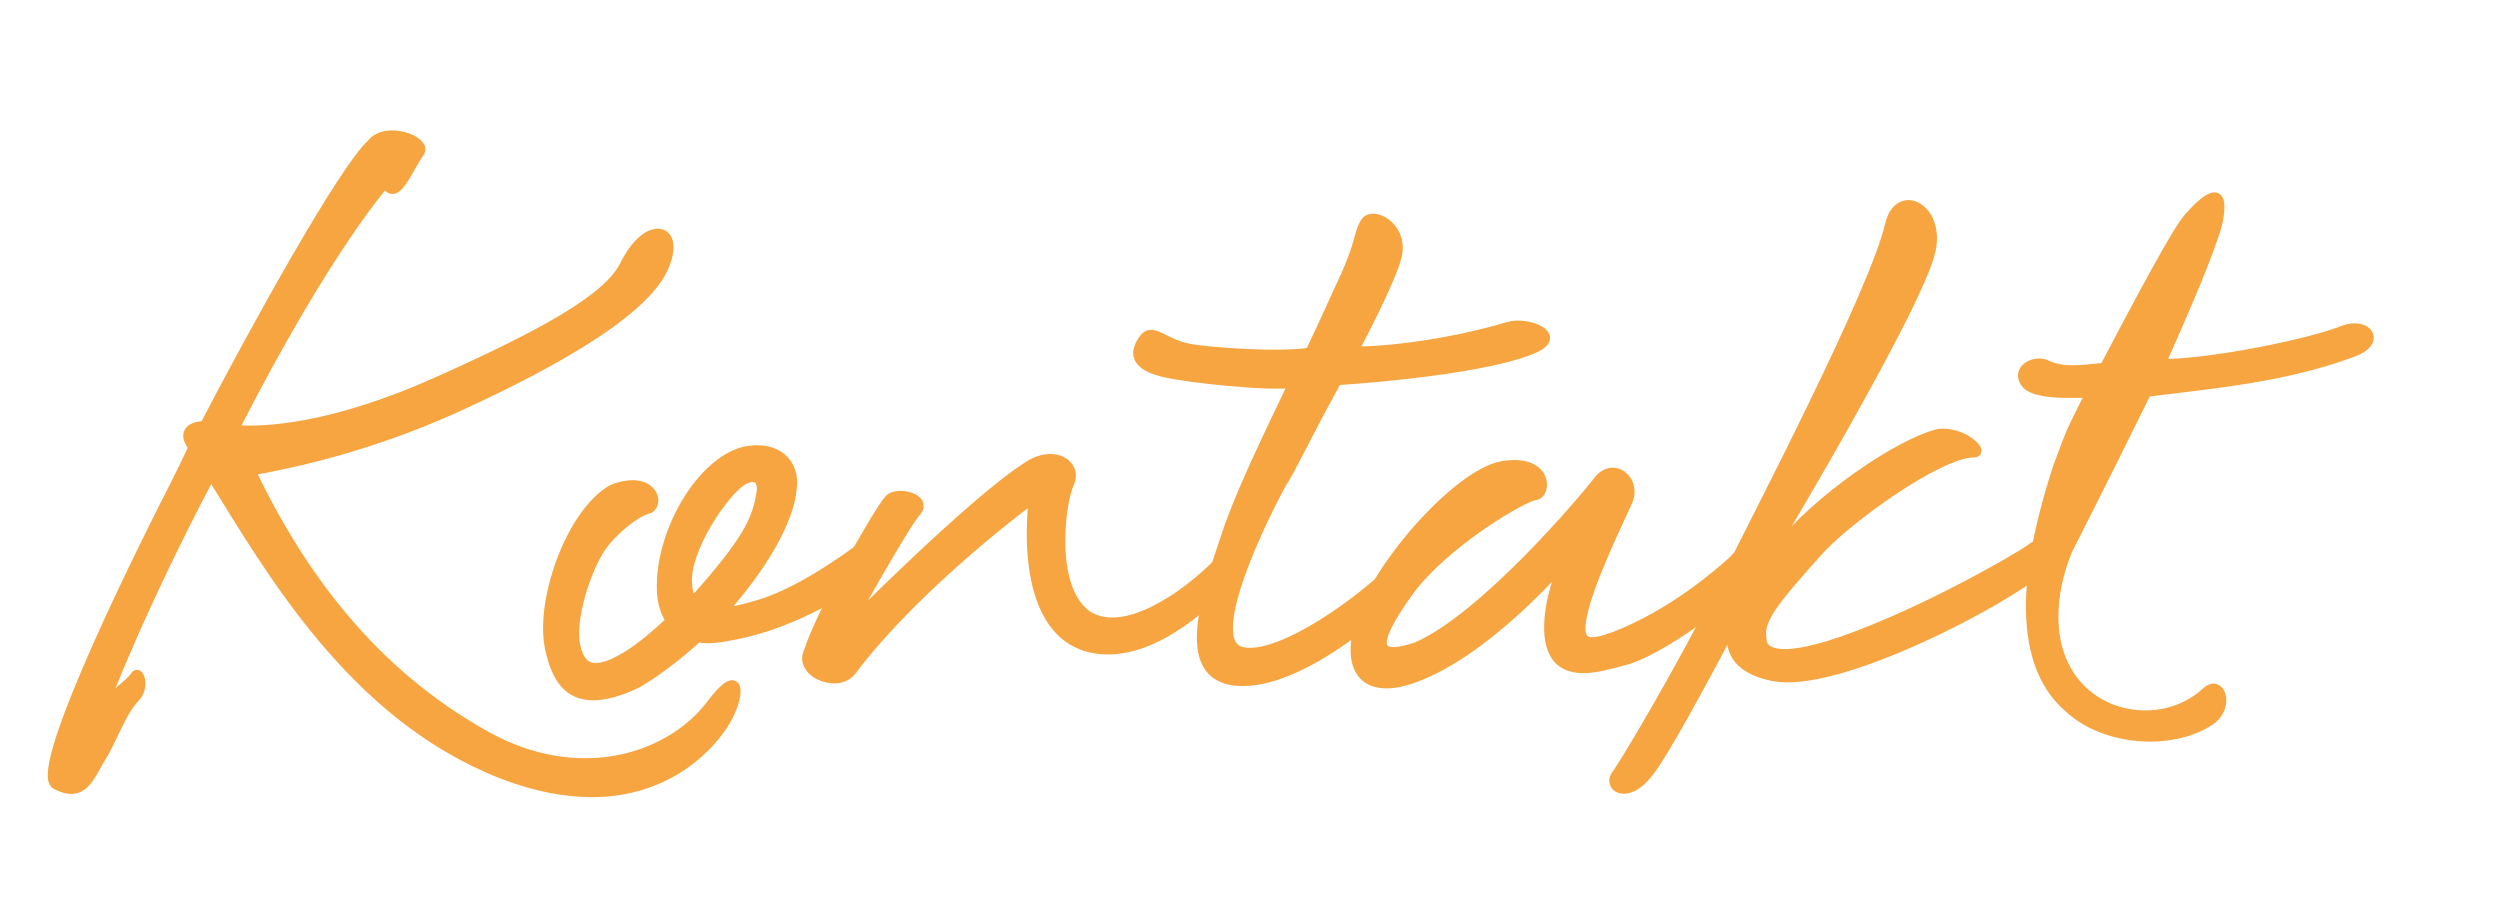 <?xml version="1.0" encoding="utf-8"?>
<!-- Generator: Adobe Illustrator 24.1.2, SVG Export Plug-In . SVG Version: 6.00 Build 0)  -->
<svg version="1.1" id="Ebene_1" xmlns="http://www.w3.org/2000/svg" xmlns:xlink="http://www.w3.org/1999/xlink" x="0px" y="0px"
	 viewBox="0 0 271 100" style="enable-background:new 0 0 271 100;" xml:space="preserve">
<style type="text/css">
	.st0{fill:#F6A541;stroke:#F6A541;stroke-miterlimit:10;}
</style>
<g>
	<path class="st0" d="M42.6,20.53c-0.7,0-0.7-0.84-0.7-0.84s-6.3,6.86-16.52,26.88c3.36,0.28,10.78-0.14,22.26-5.32
		c10.92-4.9,18.2-8.82,20.02-12.46c1.26-2.52,2.66-3.5,3.64-3.5c1.26,0,1.68,1.54,0.56,3.92c-2.52,5.18-13.44,10.92-22.68,15.12
		c-9.66,4.34-18.06,6.02-21.98,6.72c5.46,11.34,13.16,21.84,25.48,28.7c3.78,2.1,7.42,2.94,10.78,2.94c6.02,0,10.92-2.8,13.58-6.3
		c3.22-4.34,3.36-1.26,1.68,1.68c-1.54,2.66-6.16,7.84-14.56,7.84c-2.8,0-6.02-0.56-9.66-1.96c-16.24-6.3-25.2-22.12-31.64-32.48
		C15.3,65.75,11.38,76.11,11.38,76.11s2.8-2.1,3.22-2.8c0.42-0.84,1.26,1.12,0,2.38c-1.54,1.68-2.38,4.48-3.64,6.44
		c-1.26,2.1-1.96,4.48-4.9,2.94c-2.38-1.26,6.86-20.72,12.88-32.48c0.56-1.12,1.26-2.52,1.96-4.06c0,0-0.14-0.14-0.14-0.28
		c-0.98-1.4,0-2.1,1.4-2.1c5.74-11.06,15.12-27.86,18.06-30.52c1.54-2.1,6.02-0.42,5.32,0.84C44.7,17.59,43.44,20.53,42.6,20.53z"/>
	<path class="st0" d="M65.28,59.17c-1.82,2.66-3.36,7.84-2.94,10.5c0.42,2.38,1.54,3.78,5.18,1.68c1.54-0.84,3.36-2.38,5.18-4.06
		c-0.7-0.98-1.12-2.38-0.98-4.48c0.28-5.74,4.34-12.6,8.82-13.86c3.64-0.84,5.74,1.26,5.32,4.06c-0.28,3.36-3.22,8.54-7.56,13.3
		c1.12,0,2.24-0.28,3.64-0.7c4.2-1.12,9.38-4.76,11.06-6.02c1.54-0.84,2.38,1.12,1.26,2.38c-1.68,1.54-7.98,5.6-14.56,6.86
		c-1.4,0.28-2.94,0.56-4.06,0.28c-1.96,1.82-4.34,3.64-6.44,4.9c-1.96,0.98-3.64,1.4-4.9,1.4c-2.66,0-4.06-1.82-4.76-5.32
		c-0.98-5.18,2.38-14.56,6.86-17.08c4.06-1.54,5.18,1.26,4.06,2.1C68.78,55.53,66.4,57.63,65.28,59.17z M82.5,53.43
		c0.28-1.68-0.84-2.1-2.1-1.26c-1.96,1.26-6.16,7.42-5.88,11.06c0,0.84,0.28,1.54,0.56,1.96c0.7-0.7,1.54-1.68,2.38-2.66
		C80.96,58.33,82.08,56.23,82.5,53.43z"/>
	<path class="st0" d="M91.88,67.99c0,0,13.58-13.72,19.6-17.5c2.8-1.82,5.32-0.14,4.48,1.82c-0.56,1.26-0.98,3.78-0.98,6.3
		c0,3.22,0.7,6.58,2.94,8.12c4.06,2.52,10.64-2.24,13.86-5.46c3.22-3.22,3.92-1.12,2.1,0.98c-3.22,3.64-9.66,9.38-15.68,7.98
		c-8.26-1.96-6.16-16.24-6.16-16.24s-12.46,9.1-19.74,18.76c-1.54,1.96-5.88,0.14-4.62-2.24c1.12-3.64,7.14-14.56,8.68-16.38
		c0.84-0.98,4.34-0.14,2.94,1.4C98.04,56.93,91.88,67.99,91.88,67.99z"/>
	<path class="st0" d="M142,38.17c1.82-3.78,3.08-6.72,3.5-7.56c2.1-4.48,1.68-5.32,2.52-6.58c0.84-1.12,3.92,0.42,3.5,3.36
		c-0.14,1.4-2.38,6.16-4.76,10.64c2.8,0.14,10.36-0.7,16.8-2.66c2.1-0.56,5.88,0.98,2.8,2.38c-4.62,2.1-16.8,3.22-21.42,3.5
		c-3.78,6.86-4.9,9.52-6.02,11.2c-1.54,2.8-8.96,17.36-4.2,18.2c4.06,0.84,13.16-5.6,17.22-9.94c2.1-2.1,4.48-1.68,2.1,1.12
		c-2.52,3.22-12.32,12.04-19.32,12.04c-3.36,0-4.48-1.96-4.48-4.76c0-2.94,1.26-7,2.52-10.64c1.26-4.06,4.06-9.94,7.42-16.94
		c-2.66,0.42-11.48-0.56-13.86-1.12c-3.22-0.7-3.5-2.1-2.38-3.64c0.98-1.4,2.1,0.42,4.9,0.98C130.94,38.17,138.92,38.73,142,38.17z"
		/>
	<path class="st0" d="M190.57,61.41c-2.52,3.36-10.92,9.38-14.56,10.22c-1.54,0.42-3.08,0.84-4.34,0.84c-2.1,0-3.64-0.98-3.78-4.06
		c-0.14-3.5,1.68-7.56,1.68-7.56s-8.4,9.94-16.52,12.74c-4.48,1.54-7-0.28-5.88-5.32c1.4-6.3,10.78-16.94,15.68-17.78
		s4.9,2.94,3.64,3.22c-1.12,0-9.8,5.04-13.72,10.36c-3.22,4.48-4.9,7.98,0.84,6.02c7.28-3.22,17.92-15.82,19.46-17.78
		c1.68-2.52,4.48-0.28,3.36,2.1c-1.26,2.8-4.2,8.82-4.9,12.32c-0.7,3.36,0.84,3.22,3.5,2.24c6.16-2.38,11.2-6.72,12.88-8.26
		C188.75,59.45,192.67,58.61,190.57,61.41z"/>
	<path class="st0" d="M197.01,59.87c-4.48,5.04-6.44,7.28-6.02,9.38c0,1.82,2.66,2.8,11.9-0.98c7.28-2.94,14.7-7.14,17.08-8.68
		c1.96-1.68,3.92-0.42,1.26,2.1c-3.5,3.22-22.12,13.16-29.12,11.62c-4.06-0.84-4.9-3.08-4.2-5.74c-3.22,6.16-7.7,14.42-9.24,16.24
		c-2.38,3.08-4.62,1.4-3.36,0c0.98-1.4,6.86-11.2,11.62-20.72c4.06-8.12,16.24-31.5,17.92-38.78c0.98-4.06,5.46-1.82,4.48,2.8
		c-1.26,6.02-17.78,33.46-17.78,33.46l-0.7,1.4c0.56-0.7,1.12-1.54,1.82-2.38c4.2-5.46,13.3-11.62,17.5-12.6
		c2.66-0.28,5.04,2.1,3.78,2.1C210.17,49.09,200.09,56.37,197.01,59.87z"/>
	<path class="st0" d="M228.09,39.85c3.78-7.14,7.98-15.12,9.24-16.38c2.24-2.52,3.92-3.36,3.08,0.7c-0.7,2.8-3.78,9.94-6.16,15.26
		c5.46,0,16.38-2.24,19.74-3.64c2.66-0.98,4.2,1.26,1.12,2.38c-7.42,2.8-15.68,3.5-22.4,4.34c-5.6,11.34-8.54,17.08-8.54,17.08
		c-1.12,2.66-1.54,5.18-1.54,7.28c0,7,4.9,10.64,9.94,10.64c2.38,0,4.76-0.84,6.58-2.52c1.54-1.4,2.52,1.4,0.7,2.94
		c-1.68,1.26-4.2,1.96-6.72,1.96c-3.22,0-6.58-0.98-8.96-3.22c-2.1-1.82-4.06-5.04-4.06-10.92c0-3.78,0.84-8.68,2.94-15.12
		c1.54-4.06,0.98-2.94,3.5-7.98c-0.56-0.14-5.88,0.42-7-1.12s1.12-2.66,2.38-1.96C224.03,40.55,226.83,39.85,228.09,39.85z"/>
</g>
</svg>
